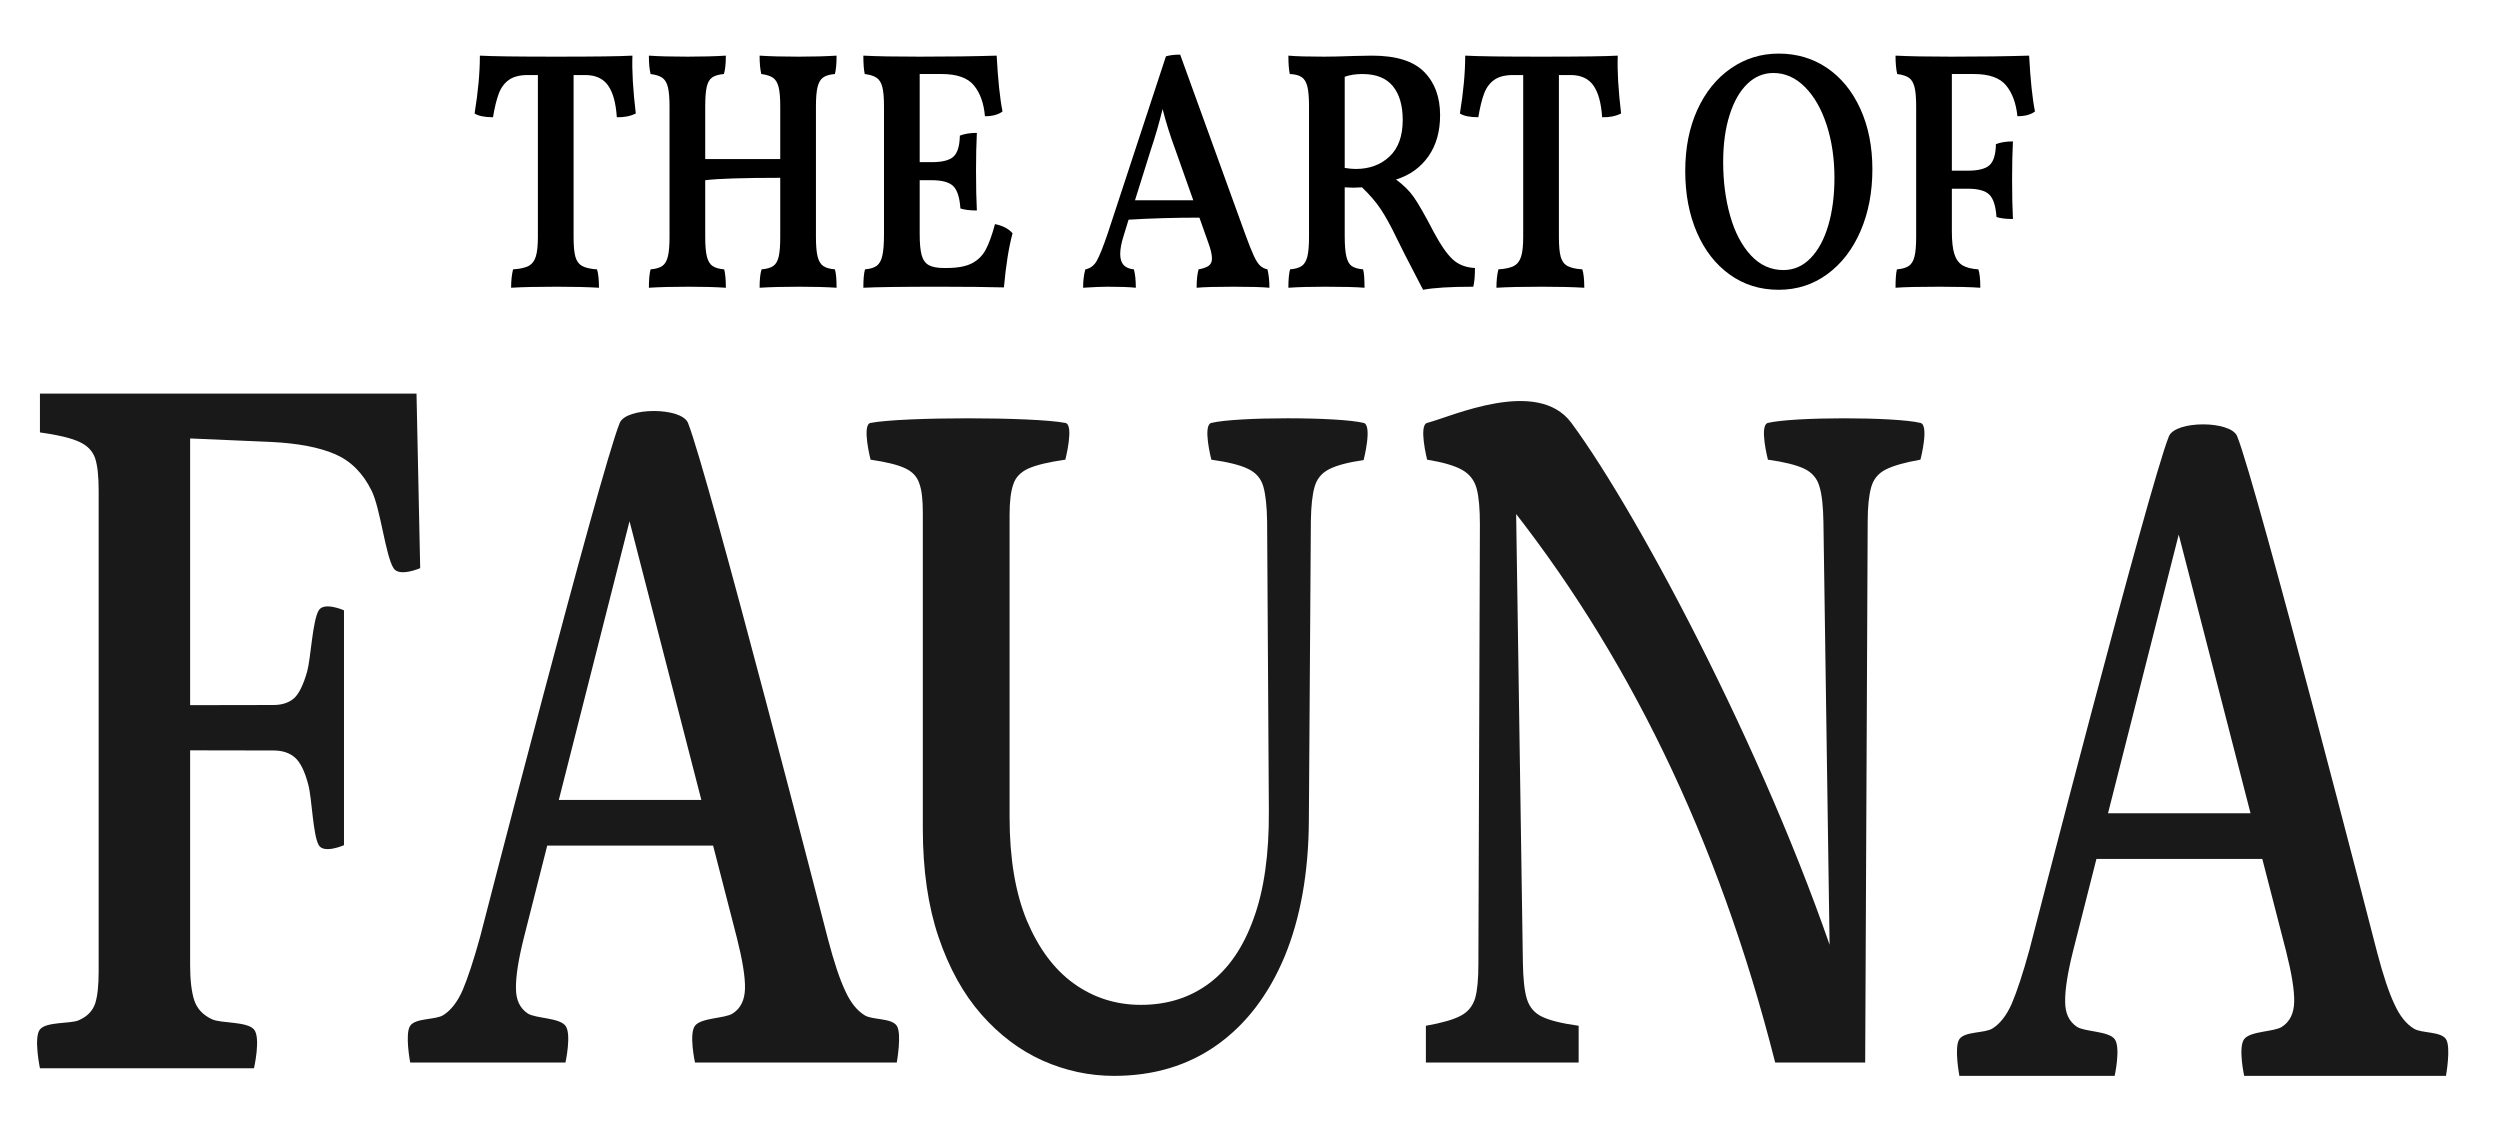 <?xml version="1.0" encoding="UTF-8" standalone="no"?>
<!DOCTYPE svg PUBLIC "-//W3C//DTD SVG 1.1//EN" "http://www.w3.org/Graphics/SVG/1.1/DTD/svg11.dtd">
<svg width="100%" height="100%" viewBox="0 0 3321 1500" version="1.1" xmlns="http://www.w3.org/2000/svg" xmlns:xlink="http://www.w3.org/1999/xlink" xml:space="preserve" xmlns:serif="http://www.serif.com/" style="fill-rule:evenodd;clip-rule:evenodd;stroke-linejoin:round;stroke-miterlimit:2;">
    <g transform="matrix(1,0,0,1,0,-1500)">
        <g id="FaunaLogo" transform="matrix(1.363,0,0,1.333,0,1500)">
            <rect x="0" y="0" width="2436" height="1125" style="fill:none;"/>
            <g transform="matrix(2.776,0,0,3.839,-32734.3,-25670.8)">
                <g transform="matrix(0.762,0,0,0.762,2905.34,1586.38)">
                    <g transform="matrix(0.848,0,0,0.848,1787.27,1128.15)">
                        <path d="M11871.2,6721.06L11666.6,6721.06L11666.6,6736.65C11676.1,6737.62 11683.2,6738.86 11687.7,6740.35C11692.3,6741.84 11695.2,6744.07 11696.6,6747.05C11697.9,6750.03 11698.5,6754.33 11698.5,6759.94L11698.5,6953.21C11698.5,6958.82 11697.9,6963.12 11696.6,6966.1C11695.2,6969.08 11692.3,6971.31 11687.7,6972.8C11683.2,6974.29 11670.1,6973.29 11666.6,6976.5C11663.1,6979.71 11666.6,6992.08 11666.6,6992.08L11782.9,6992.08C11782.9,6992.08 11786.7,6979.77 11782.9,6976.5C11779.1,6973.23 11765.1,6974.09 11760.2,6972.44C11755.3,6970.8 11752.1,6968.29 11750.5,6964.93C11749,6961.56 11748.2,6956.81 11748.2,6950.68L11748.2,6864.37L11793.6,6864.43C11798.4,6864.45 11802.2,6865.38 11805.1,6867.24C11808,6869.09 11810.5,6872.74 11812.4,6878.17C11814.4,6883.6 11814.9,6898.42 11818.1,6902.47C11820.9,6906.04 11831.8,6902.47 11831.8,6902.47L11831.8,6808.12C11831.8,6808.12 11821,6804.59 11818.1,6808.12C11814.7,6812.22 11813.8,6827.24 11811.8,6832.69C11809.7,6838.13 11807.3,6841.73 11804.6,6843.49C11801.8,6845.25 11798.2,6846.14 11793.6,6846.16L11748.2,6846.22L11748.2,6739.08L11792.4,6740.49C11806.9,6741.03 11818.4,6742.66 11826.9,6745.37C11835.4,6748.07 11842.1,6752.97 11846.8,6760.07C11851.6,6767.16 11854.3,6786 11858.7,6791.18C11861.8,6794.87 11873.2,6791.18 11873.2,6791.18L11871.2,6721.06Z" style="fill-opacity:0.9;fill-rule:nonzero;"/>
                    </g>
                    <g transform="matrix(1.152,0,0,1.152,-1885.51,-999.391)">
                        <path d="M12129.2,6829.5L12129.2,6922.89C12129.2,6935.15 12131.3,6945.86 12135.5,6955.02C12139.7,6964.17 12145.4,6971.78 12152.6,6977.85C12159.8,6983.92 12168,6988.47 12177.1,6991.5C12186.3,6994.52 12195.8,6996.03 12205.7,6996.03C12221.5,6996.03 12235.3,6992.98 12246.9,6986.87C12258.5,6980.76 12267.5,6972.05 12273.9,6960.74C12280.2,6949.43 12283.5,6935.97 12283.6,6920.37L12284.4,6831.77C12284.5,6827.43 12285,6824.11 12285.9,6821.8C12286.8,6819.48 12288.7,6817.76 12291.7,6816.63C12294.7,6815.49 12299.3,6814.59 12305.5,6813.93C12305.5,6813.93 12309.1,6803.59 12305.5,6802.94C12295.4,6801.11 12254.7,6801.12 12244.6,6802.94C12241,6803.57 12244.6,6813.81 12244.6,6813.81C12251.2,6814.5 12256.2,6815.4 12259.3,6816.54C12262.5,6817.67 12264.5,6819.42 12265.4,6821.79C12266.3,6824.16 12266.8,6827.57 12266.9,6832.02L12267.6,6917.7C12267.7,6930.43 12265.7,6941.03 12261.5,6949.51C12257.4,6957.98 12251.5,6964.35 12243.8,6968.62C12236.1,6972.89 12227,6975.03 12216.4,6975.03C12206.5,6975.03 12197.5,6972.93 12189.6,6968.73C12181.7,6964.53 12175.5,6958.32 12170.8,6950.1C12166.2,6941.87 12163.9,6931.68 12163.9,6919.53L12163.9,6830.07C12163.9,6826.15 12164.4,6823.15 12165.4,6821.07C12166.3,6818.99 12168.4,6817.44 12171.5,6816.4C12174.7,6815.36 12179.6,6814.5 12186.2,6813.81C12186.2,6813.81 12189.8,6803.44 12186.2,6802.94C12173.2,6801.12 12121.3,6801.12 12108.3,6802.94C12104.7,6803.44 12108.3,6813.81 12108.3,6813.81C12114.5,6814.48 12119.1,6815.31 12122,6816.31C12125,6817.31 12126.9,6818.82 12127.8,6820.85C12128.8,6822.88 12129.2,6825.76 12129.2,6829.5Z" style="fill-opacity:0.9;fill-rule:nonzero;"/>
                    </g>
                    <g transform="matrix(1.152,0,0,1.152,-1885.51,-999.391)">
                        <path d="M12388.6,6802.94C12375,6789.34 12340.5,6801.12 12330.9,6802.94C12327.4,6803.61 12330.9,6813.81 12330.9,6813.81C12337.2,6814.57 12341.8,6815.56 12344.8,6816.79C12347.8,6818.02 12349.8,6819.87 12350.7,6822.35C12351.6,6824.83 12352,6828.38 12352,6832.99L12351.4,6962.93C12351.4,6967.33 12351,6970.72 12350.1,6973.07C12349.1,6975.43 12347.2,6977.17 12344.2,6978.3C12341.3,6979.42 12336.7,6980.39 12330.4,6981.21L12330.4,6992.08L12391.5,6992.08L12391.5,6981.21C12384.9,6980.54 12380,6979.65 12376.9,6978.55C12373.8,6977.45 12371.8,6975.69 12370.8,6973.29C12369.8,6970.88 12369.3,6967.34 12369.2,6962.67L12366.4,6824.83L12361.1,6824.83C12410.5,6870.2 12447.3,6925.57 12470.1,6992.08L12506.1,6992.08L12507.1,6832.1C12507.1,6827.69 12507.6,6824.31 12508.5,6821.95C12509.4,6819.59 12511.3,6817.85 12514.3,6816.73C12517.3,6815.6 12521.9,6814.63 12528.2,6813.81C12528.2,6813.81 12531.8,6803.57 12528.2,6802.94C12518,6801.12 12477.4,6801.12 12467.2,6802.94C12463.6,6803.57 12467.2,6813.81 12467.2,6813.81C12473.7,6814.48 12478.5,6815.37 12481.7,6816.47C12484.8,6817.57 12486.9,6819.33 12487.8,6821.74C12488.8,6824.14 12489.3,6827.68 12489.4,6832.35L12492.1,6969.37L12497.3,6969.37C12470.4,6906.49 12416.3,6830.68 12388.6,6802.94Z" style="fill-opacity:0.9;fill-rule:nonzero;"/>
                    </g>
                    <g transform="matrix(1.152,0,0,1.152,-1862.38,-999.391)">
                        <path d="M12071.2,6955.64C12071.2,6955.64 12023.3,6817.9 12015.2,6802.94C12012.6,6798.24 11990.5,6798.25 11987.9,6802.94C11979.8,6817.82 11932.1,6954.82 11932.1,6954.82C11929.5,6961.84 11927.1,6967.12 11925.1,6970.64C11923,6974.17 11920.4,6976.65 11917.3,6978.08C11914.2,6979.51 11906.3,6978.87 11904.1,6981.21C11901.9,6983.54 11904.1,6992.08 11904.1,6992.08L11966.2,6992.08C11966.2,6992.08 11968.7,6983.63 11966.2,6981.21C11963.7,6978.79 11954.3,6979.09 11951.1,6977.57C11948,6976.04 11946.4,6973.59 11946.4,6970.21C11946.3,6966.83 11947.3,6961.87 11949.5,6955.34L11994.2,6825.07L11989.4,6825.07L12034.8,6955.34C12037,6961.82 12038.1,6966.75 12038,6970.16C12037.9,6973.57 12036.3,6976.04 12033.1,6977.57C12030,6979.09 12020.5,6978.79 12018,6981.21C12015.5,6983.63 12018,6992.08 12018,6992.08L12098.7,6992.08C12098.7,6992.08 12100.8,6983.53 12098.7,6981.21C12096.6,6978.88 12089,6979.53 12085.9,6978.13C12082.8,6976.74 12080.2,6974.33 12078.1,6970.9C12075.9,6967.48 12073.6,6962.39 12071.2,6955.64ZM11951.7,6927.93L12040.2,6927.93L12035.1,6914.43L11956.5,6914.43L11951.7,6927.93Z" style="fill-opacity:0.9;fill-rule:nonzero;"/>
                    </g>
                    <g transform="matrix(1.152,0,0,1.152,-1148.6,-994.842)">
                        <path d="M12071.2,6955.64C12071.2,6955.64 12023.3,6817.9 12015.2,6802.94C12012.6,6798.24 11990.5,6798.25 11987.9,6802.94C11979.8,6817.82 11932.1,6954.82 11932.1,6954.82C11929.5,6961.84 11927.1,6967.12 11925.1,6970.64C11923,6974.17 11920.4,6976.65 11917.3,6978.08C11914.2,6979.51 11906.3,6978.87 11904.1,6981.21C11901.9,6983.54 11904.1,6992.08 11904.1,6992.08L11966.2,6992.08C11966.2,6992.08 11968.7,6983.63 11966.2,6981.21C11963.7,6978.79 11954.3,6979.09 11951.1,6977.57C11948,6976.04 11946.4,6973.59 11946.4,6970.21C11946.3,6966.83 11947.3,6961.87 11949.5,6955.34L11994.2,6825.07L11989.4,6825.07L12034.8,6955.34C12037,6961.82 12038.1,6966.75 12038,6970.16C12037.9,6973.57 12036.3,6976.04 12033.1,6977.57C12030,6979.09 12020.5,6978.79 12018,6981.21C12015.5,6983.63 12018,6992.08 12018,6992.08L12098.7,6992.08C12098.7,6992.08 12100.8,6983.53 12098.7,6981.21C12096.6,6978.88 12089,6979.53 12085.9,6978.13C12082.8,6976.74 12080.2,6974.33 12078.1,6970.9C12075.9,6967.48 12073.6,6962.39 12071.2,6955.64ZM11951.7,6927.93L12040.2,6927.93L12035.1,6914.43L11956.5,6914.43L11951.7,6927.93Z" style="fill-opacity:0.9;fill-rule:nonzero;"/>
                    </g>
                </g>
                <g transform="matrix(0.307,0,0,0.277,11891,6228.49)">
                    <path d="M400.434,1706.85C399.796,1721.1 401.072,1739.17 404.261,1761.07C397.882,1763.63 390.653,1764.8 382.573,1764.58C381.51,1751.19 378.161,1741.25 372.527,1734.76C366.892,1728.28 358.227,1725.03 346.533,1725.03L333.138,1725.03L333.138,1876.85C333.138,1885.14 333.829,1891.31 335.211,1895.35C336.593,1899.39 339.144,1902.26 342.865,1903.96C346.586,1905.66 352.274,1906.72 359.928,1907.15C361.417,1910.98 362.161,1916.72 362.161,1924.37C349.191,1923.73 333.031,1923.41 313.682,1923.41C291.569,1923.41 274.24,1923.73 261.695,1924.37C261.695,1917.78 262.44,1912.04 263.928,1907.15C271.795,1906.72 277.695,1905.66 281.629,1903.96C285.563,1902.26 288.327,1899.33 289.921,1895.19C291.516,1891.04 292.313,1884.93 292.313,1876.85L292.313,1725.03L280.832,1725.03C271.689,1725.03 264.513,1726.52 259.303,1729.5C254.094,1732.48 250.214,1736.73 247.662,1742.26C245.11,1747.79 242.878,1755.23 240.964,1764.58C231.396,1764.58 224.379,1763.41 219.914,1761.07C223.954,1740.88 225.974,1722.8 225.974,1706.85C239.795,1707.49 268.925,1707.81 313.363,1707.81C357.802,1707.81 386.826,1707.49 400.434,1706.85Z" style="fill-rule:nonzero;"/>
                    <path d="M610.296,1876.85C610.296,1884.93 610.933,1891.04 612.209,1895.19C613.485,1899.33 615.611,1902.26 618.588,1903.96C621.565,1905.66 626.03,1906.72 631.983,1907.15C633.259,1910.55 633.897,1916.29 633.897,1924.37C622.203,1923.73 608.063,1923.41 591.478,1923.41C573.192,1923.41 557.99,1923.73 545.87,1924.37C545.87,1916.72 546.614,1910.98 548.102,1907.15C554.056,1906.72 558.521,1905.66 561.498,1903.96C564.475,1902.26 566.548,1899.33 567.717,1895.19C568.887,1891.04 569.471,1884.93 569.471,1876.85L569.471,1821.35C527.159,1821.35 498.561,1822.1 483.677,1823.59L483.677,1876.85C483.677,1884.93 484.315,1891.04 485.59,1895.19C486.866,1899.33 488.992,1902.26 491.969,1903.96C494.946,1905.66 499.411,1906.72 505.365,1907.15C506.64,1911.19 507.278,1916.93 507.278,1924.37C495.584,1923.73 481.444,1923.41 464.859,1923.41C446.574,1923.41 431.371,1923.73 419.251,1924.37C419.251,1916.93 419.889,1911.19 421.165,1907.15C427.118,1906.72 431.583,1905.66 434.56,1903.96C437.537,1902.26 439.663,1899.33 440.939,1895.19C442.215,1891.04 442.853,1884.93 442.853,1876.85L442.853,1754.38C442.853,1746.3 442.215,1740.24 440.939,1736.2C439.663,1732.16 437.537,1729.29 434.56,1727.59C431.583,1725.88 427.118,1724.72 421.165,1724.08C419.889,1719.61 419.251,1713.87 419.251,1706.85C430.308,1707.49 445.085,1707.81 463.584,1707.81C479.956,1707.81 494.521,1707.49 507.278,1706.85C507.278,1714.3 506.534,1720.04 505.046,1724.08C499.092,1724.5 494.627,1725.57 491.65,1727.27C488.673,1728.97 486.6,1731.89 485.431,1736.04C484.262,1740.18 483.677,1746.3 483.677,1754.38L483.677,1803.81L569.471,1803.81L569.471,1754.38C569.471,1746.3 568.833,1740.24 567.558,1736.2C566.282,1732.16 564.156,1729.29 561.179,1727.59C558.202,1725.88 553.737,1724.72 547.784,1724.08C546.508,1719.61 545.87,1713.87 545.87,1706.85C557.352,1707.49 572.235,1707.81 590.521,1707.81C606.681,1707.81 621.139,1707.49 633.897,1706.85C633.897,1714.3 633.259,1720.04 631.983,1724.08C626.03,1724.5 621.565,1725.57 618.588,1727.27C615.611,1728.97 613.485,1731.89 612.209,1736.04C610.933,1740.18 610.296,1746.3 610.296,1754.38L610.296,1876.85Z" style="fill-rule:nonzero;"/>
                    <path d="M815.054,1864.73C823.985,1866.22 830.682,1869.09 835.147,1873.34C830.895,1886.1 827.599,1903 825.26,1924.05C805.699,1923.63 781.353,1923.41 752.223,1923.41C709.06,1923.41 679.824,1923.73 664.515,1924.37C664.515,1916.29 665.153,1910.55 666.429,1907.15C672.382,1906.72 676.847,1905.61 679.824,1903.8C682.801,1901.99 684.927,1898.86 686.203,1894.39C687.479,1889.92 688.117,1883.23 688.117,1874.3L688.117,1754.38C688.117,1746.3 687.479,1740.24 686.203,1736.2C684.927,1732.16 682.748,1729.29 679.665,1727.59C676.582,1725.88 672.063,1724.72 666.11,1724.08C665.047,1720.25 664.515,1714.51 664.515,1706.85C679.186,1707.49 700.555,1707.81 728.622,1707.81C762.004,1707.81 791.453,1707.49 816.968,1706.85C818.456,1729.61 820.689,1747.04 823.666,1759.16C818.988,1762.14 812.29,1763.63 803.572,1763.63C802.297,1751.51 798.097,1741.88 790.974,1734.76C783.851,1727.64 771.572,1724.08 754.137,1724.08L728.941,1724.08L728.941,1806.68L742.655,1806.68C754.775,1806.68 763.12,1804.93 767.692,1801.42C772.263,1797.91 774.655,1791.37 774.868,1781.81C780.184,1780.1 786.669,1779.25 794.323,1779.25C793.685,1789.67 793.366,1801.47 793.366,1814.66C793.366,1829.33 793.685,1841.77 794.323,1851.97C786.456,1851.97 780.184,1851.33 775.506,1850.06C774.655,1839.85 771.944,1832.89 767.373,1829.17C762.801,1825.45 754.562,1823.59 742.655,1823.59L728.941,1823.59L728.941,1873.98C728.941,1882.7 729.685,1889.29 731.173,1893.75C732.662,1898.22 735.373,1901.35 739.306,1903.16C743.24,1904.97 749.034,1905.87 756.688,1905.87L759.559,1905.87C771.891,1905.87 781.513,1904.44 788.423,1901.57C795.333,1898.7 800.649,1894.44 804.37,1888.81C808.091,1883.17 811.652,1875.15 815.054,1864.73Z" style="fill-rule:nonzero;"/>
                    <path d="M1126.66,1907.15C1128.15,1912.25 1128.89,1917.99 1128.89,1924.37C1120.6,1923.73 1106.99,1923.41 1088.07,1923.41C1068.08,1923.41 1053.94,1923.73 1045.65,1924.37C1045.65,1917.14 1046.39,1911.4 1047.88,1907.15C1053.41,1906.3 1057.34,1905.13 1059.68,1903.64C1062.02,1902.15 1063.19,1899.92 1063.19,1896.94C1063.19,1893.33 1061.81,1888.44 1059.04,1882.27L1048.84,1858.67C1020.77,1858.67 993.766,1859.31 967.826,1860.58L962.085,1875.89C959.534,1882.48 958.258,1888.12 958.258,1892.8C958.258,1897.26 959.534,1900.66 962.085,1903C964.637,1905.34 968.57,1906.72 973.886,1907.15C975.374,1911.61 976.118,1917.35 976.118,1924.37C968.889,1923.73 958.045,1923.41 943.587,1923.41C937.208,1923.41 927.959,1923.73 915.839,1924.37C915.839,1917.78 916.689,1912.04 918.39,1907.15C923.919,1906.3 928.224,1903.69 931.308,1899.33C934.391,1894.98 938.59,1886.42 943.906,1873.66L1010.56,1707.49C1015.03,1706.43 1020.45,1705.9 1026.83,1705.9L1101.14,1873.98C1105.18,1883.12 1108.48,1889.92 1111.03,1894.39C1113.58,1898.86 1115.97,1901.94 1118.21,1903.64C1120.44,1905.34 1123.26,1906.51 1126.66,1907.15ZM1041.82,1842.4L1021.41,1795.2C1015.45,1782.02 1010.56,1769.26 1006.74,1756.93C1002.7,1770.32 998.232,1782.98 993.341,1794.88L975.162,1842.4L1041.82,1842.4Z" style="fill-rule:nonzero;"/>
                    <path d="M1316.75,1872.07C1324.61,1884.18 1331.84,1892.74 1338.43,1897.74C1345.02,1902.74 1353.53,1905.45 1363.95,1905.87C1363.95,1913.31 1363.31,1919.16 1362.04,1923.41C1335.88,1923.41 1316.75,1924.37 1304.62,1926.28C1301.22,1920.97 1294.1,1909.7 1283.26,1892.48C1277.73,1883.12 1274.64,1878.02 1274.01,1877.17C1267.63,1866.32 1261.73,1857.55 1256.31,1850.86C1250.88,1844.16 1243.71,1837.3 1234.78,1830.28L1224.57,1830.6L1215,1830.28L1215,1875.57C1215,1884.29 1215.64,1890.83 1216.92,1895.19C1218.19,1899.55 1220.27,1902.52 1223.14,1904.12C1226.01,1905.71 1230.31,1906.72 1236.05,1907.15C1237.12,1910.34 1237.65,1916.08 1237.65,1924.37C1228.51,1923.73 1213.41,1923.41 1192.36,1923.41C1175.77,1923.41 1161.85,1923.73 1150.58,1924.37C1150.58,1916.72 1151.22,1910.98 1152.49,1907.15C1158.44,1906.72 1162.91,1905.66 1165.89,1903.96C1168.86,1902.26 1170.99,1899.33 1172.27,1895.19C1173.54,1891.04 1174.18,1884.93 1174.18,1876.85L1174.18,1754.06C1174.18,1745.98 1173.54,1739.87 1172.27,1735.72C1170.99,1731.57 1168.81,1728.65 1165.73,1726.95C1162.64,1725.25 1158.13,1724.29 1152.17,1724.08C1151.11,1719.83 1150.58,1714.08 1150.58,1706.85C1158.87,1707.49 1172.48,1707.81 1191.4,1707.81C1199.69,1707.81 1211.07,1707.6 1225.53,1707.17L1246.26,1706.85C1273.69,1706.85 1293.52,1711.9 1305.74,1722C1317.97,1732.1 1324.08,1745.66 1324.08,1762.67C1324.08,1777.98 1319.62,1790.84 1310.68,1801.26C1301.76,1811.68 1289.42,1818.91 1273.69,1822.95C1282.19,1828.05 1289,1833.58 1294.1,1839.53C1299.2,1845.49 1306.75,1856.33 1316.75,1872.07ZM1227.44,1813.06C1243.18,1813.06 1256.09,1809.18 1266.19,1801.42C1276.29,1793.66 1281.34,1782.23 1281.34,1767.13C1281.34,1753.53 1277.57,1742.95 1270.02,1735.4C1262.47,1727.85 1250.83,1724.08 1235.1,1724.08C1227.65,1724.08 1220.96,1724.93 1215,1726.63L1215,1812.1C1220.11,1812.74 1224.25,1813.06 1227.44,1813.06Z" style="fill-rule:nonzero;"/>
                    <path d="M1527.25,1706.85C1526.61,1721.1 1527.88,1739.17 1531.07,1761.07C1524.69,1763.63 1517.46,1764.8 1509.38,1764.58C1508.32,1751.19 1504.97,1741.25 1499.34,1734.76C1493.7,1728.28 1485.04,1725.03 1473.34,1725.03L1459.95,1725.03L1459.95,1876.85C1459.95,1885.14 1460.64,1891.31 1462.02,1895.35C1463.4,1899.39 1465.95,1902.26 1469.68,1903.96C1473.4,1905.66 1479.09,1906.72 1486.74,1907.15C1488.23,1910.98 1488.97,1916.72 1488.97,1924.37C1476,1923.73 1459.84,1923.41 1440.49,1923.41C1418.38,1923.41 1401.05,1923.73 1388.51,1924.37C1388.51,1917.78 1389.25,1912.04 1390.74,1907.15C1398.61,1906.72 1404.51,1905.66 1408.44,1903.96C1412.37,1902.26 1415.14,1899.33 1416.73,1895.19C1418.33,1891.04 1419.12,1884.93 1419.12,1876.85L1419.12,1725.03L1407.64,1725.03C1398.5,1725.03 1391.32,1726.52 1386.11,1729.5C1380.9,1732.48 1377.03,1736.73 1374.47,1742.26C1371.92,1747.79 1369.69,1755.23 1367.78,1764.58C1358.21,1764.58 1351.19,1763.41 1346.73,1761.07C1350.77,1740.88 1352.79,1722.8 1352.79,1706.85C1366.61,1707.49 1395.74,1707.81 1440.17,1707.81C1484.61,1707.81 1513.64,1707.49 1527.25,1706.85Z" style="fill-rule:nonzero;"/>
                    <path d="M1711.27,1926.28C1690.01,1926.28 1671.3,1921.5 1655.14,1911.93C1638.98,1902.36 1626.49,1889.18 1617.66,1872.38C1608.84,1855.59 1604.43,1836.45 1604.43,1814.98C1604.43,1793.29 1609.05,1774.15 1618.3,1757.57C1627.55,1740.98 1640.31,1728.06 1656.58,1718.82C1672.84,1709.57 1691.07,1704.94 1711.27,1704.94C1732.11,1704.94 1750.61,1709.46 1766.77,1718.5C1782.93,1727.53 1795.58,1740.29 1804.72,1756.77C1813.87,1773.25 1818.44,1792.12 1818.44,1813.38C1818.44,1834.86 1813.92,1854.15 1804.88,1871.27C1795.85,1888.38 1783.19,1901.83 1766.93,1911.61C1750.66,1921.39 1732.11,1926.28 1711.27,1926.28ZM1716.69,1907.79C1728.6,1907.79 1738.97,1904.07 1747.79,1896.62C1756.62,1889.18 1763.37,1878.92 1768.04,1865.85C1772.72,1852.77 1775.06,1837.94 1775.06,1821.35C1775.06,1803.28 1772.08,1786.75 1766.13,1771.76C1760.18,1756.77 1751.88,1744.91 1741.25,1736.2C1730.62,1727.48 1718.61,1723.12 1705.21,1723.12C1693.94,1723.12 1684,1726.52 1675.39,1733.33C1666.78,1740.13 1660.03,1749.86 1655.14,1762.51C1650.25,1775.16 1647.8,1789.88 1647.8,1806.68C1647.8,1824.76 1650.46,1841.5 1655.78,1856.91C1661.09,1872.33 1668.96,1884.66 1679.38,1893.91C1689.8,1903.16 1702.24,1907.79 1716.69,1907.79Z" style="fill-rule:nonzero;"/>
                    <path d="M1909.33,1724.08L1909.33,1814.66L1927.51,1814.66C1939.63,1814.66 1947.98,1812.9 1952.55,1809.39C1957.12,1805.88 1959.51,1799.35 1959.73,1789.78C1965.04,1788.08 1971.53,1787.23 1979.18,1787.23C1978.54,1797.65 1978.22,1809.45 1978.22,1822.63C1978.22,1837.3 1978.54,1849.74 1979.18,1859.94C1970.89,1859.94 1964.62,1859.31 1960.36,1858.03C1959.51,1847.83 1956.8,1840.86 1952.23,1837.14C1947.66,1833.42 1939.42,1831.56 1927.51,1831.56L1909.33,1831.56L1909.33,1871.43C1909.33,1880.78 1910.29,1887.9 1912.2,1892.8C1914.12,1897.69 1917.2,1901.19 1921.45,1903.32C1925.71,1905.45 1931.77,1906.72 1939.63,1907.15C1941.12,1910.55 1941.87,1916.29 1941.87,1924.37C1931.02,1923.73 1915.39,1923.41 1894.98,1923.41C1871.81,1923.41 1855.11,1923.73 1844.91,1924.37C1844.91,1916.29 1845.44,1910.55 1846.5,1907.15C1852.46,1906.72 1856.98,1905.66 1860.06,1903.96C1863.14,1902.26 1865.32,1899.33 1866.6,1895.19C1867.87,1891.04 1868.51,1884.93 1868.51,1876.85L1868.51,1754.38C1868.51,1746.3 1867.87,1740.24 1866.6,1736.2C1865.32,1732.16 1863.19,1729.29 1860.22,1727.59C1857.24,1725.88 1852.78,1724.72 1846.82,1724.08C1845.55,1719.61 1844.91,1713.87 1844.91,1706.85C1860.64,1707.49 1881.9,1707.81 1908.7,1707.81C1941.87,1707.81 1971.53,1707.49 1997.68,1706.85C1999.17,1729.61 2001.4,1747.04 2004.38,1759.16C1999.7,1762.14 1993,1763.63 1984.28,1763.63C1982.8,1751.51 1978.49,1741.88 1971.37,1734.76C1964.24,1727.64 1951.97,1724.08 1934.53,1724.08L1909.33,1724.08Z" style="fill-rule:nonzero;"/>
                </g>
            </g>
        </g>
    </g>
</svg>
